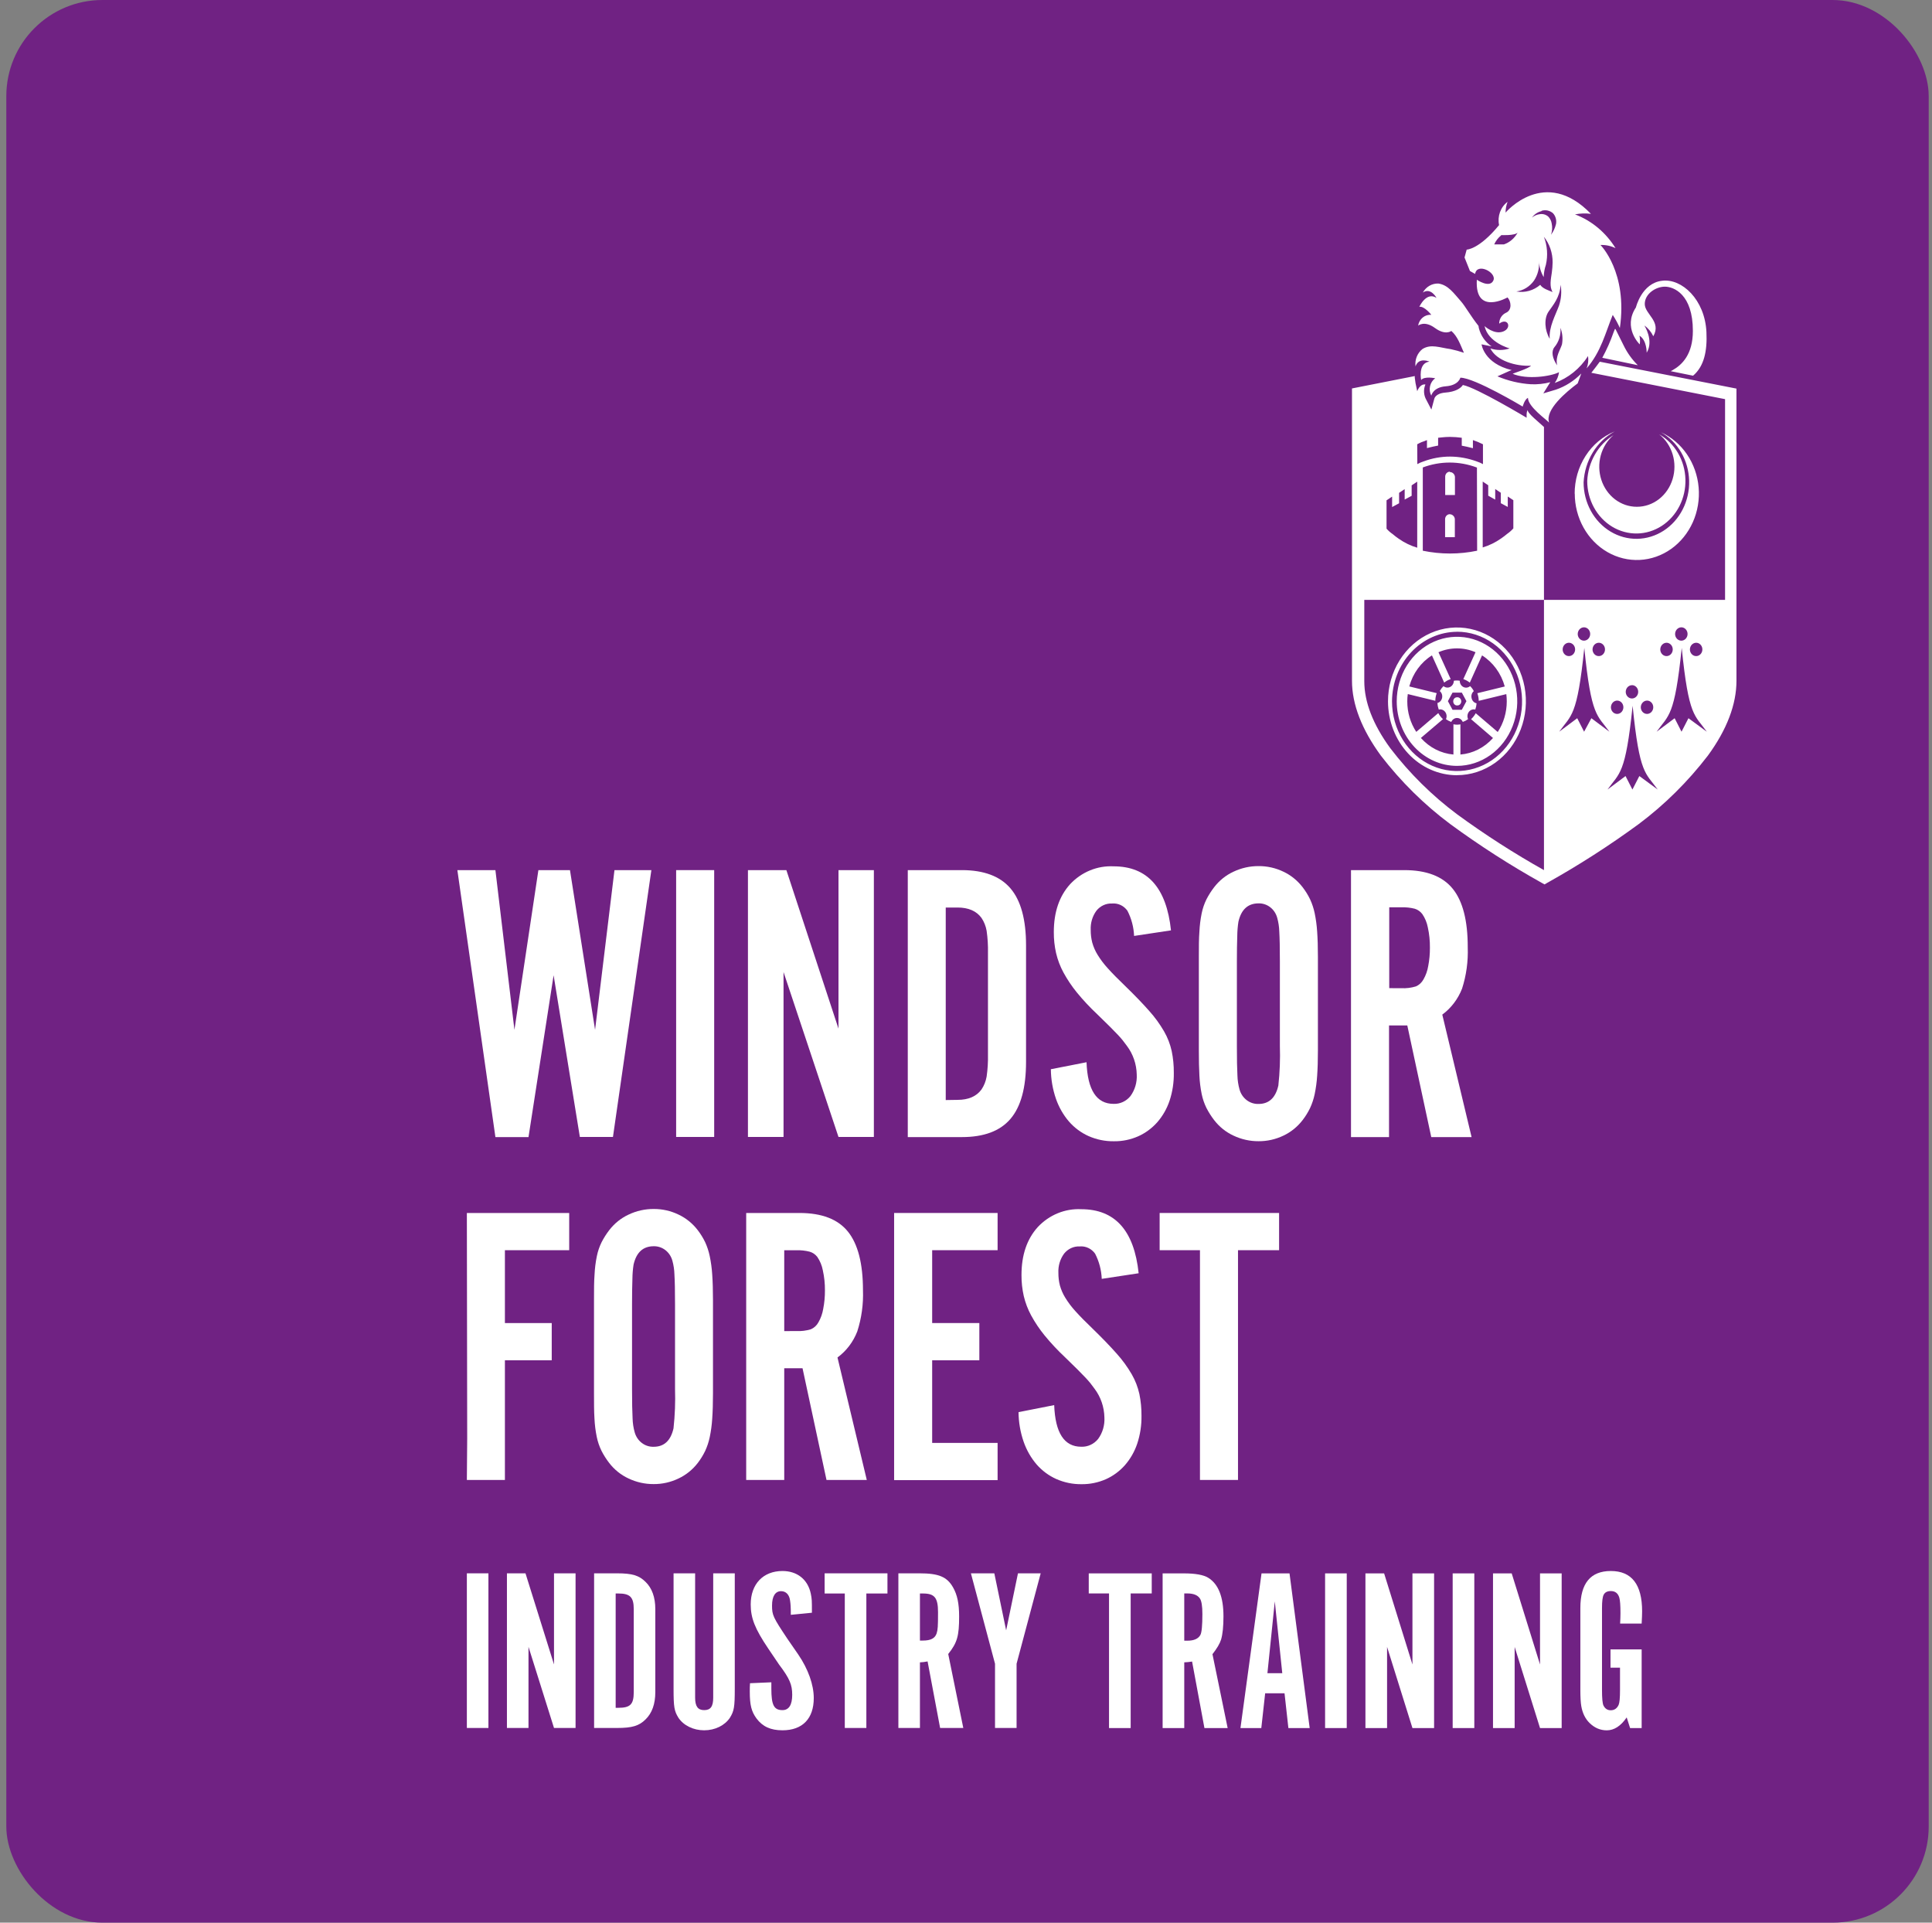<?xml version="1.0" encoding="UTF-8"?>
<svg xmlns="http://www.w3.org/2000/svg" width="201" height="200" viewBox="0 0 201 200" fill="none">
  <rect x="0" y="0" width="201" height="200" fill="#808080" stroke="none"/>
  <rect x="0.657" width="200" height="200" rx="10" fill="#702283"></rect>
  <path d="M166.436 37.626C166.133 38.04 165.939 38.292 165.558 38.778L179.471 41.52V62.401H160.631C160.631 63.767 160.631 86.002 160.631 90.512C157.515 88.767 154.497 86.827 151.592 84.704C148.993 82.766 146.655 80.454 144.644 77.833C142.831 75.354 141.937 73.01 141.937 70.861V62.401H160.631V44.418C160.197 43.993 158.897 42.986 158.938 42.656C158.782 42.824 158.829 43.456 158.829 43.456C158.829 43.456 153.604 40.317 152.193 40.048C151.974 40.39 151.415 40.759 150.375 40.837C149.335 40.916 149.226 41.464 149.22 41.486L148.917 42.605L148.395 41.604C148.255 41.365 148.173 41.093 148.156 40.812C148.139 40.531 148.187 40.249 148.296 39.993C147.7 39.914 147.444 40.698 147.444 40.698L147.266 39.842C147.266 39.813 147.209 39.478 147.188 39.282C147.188 39.226 147.188 39.176 147.188 39.12L140.657 40.407V70.817C140.657 73.262 141.676 75.886 143.661 78.6C145.755 81.317 148.186 83.716 150.887 85.728C153.942 87.966 157.119 90.007 160.401 91.838L160.689 92L160.965 91.838C164.247 90.005 167.424 87.965 170.48 85.728C173.173 83.714 175.597 81.316 177.684 78.6C179.67 75.886 180.657 73.262 180.657 70.817V40.423L166.436 37.626ZM153.677 57.287C151.81 57.675 149.891 57.675 148.024 57.287V48.626C149.837 47.947 151.812 47.947 153.625 48.626H153.656L153.677 57.287ZM155.558 51.972V50.87L156.138 51.256V52.341L156.864 52.733V51.647L157.444 52.033V54.965C157.255 55.178 157.043 55.366 156.812 55.525C156.598 55.698 156.399 55.861 156.18 56.006C155.588 56.424 154.94 56.741 154.257 56.946V50.092L154.832 50.478V51.563L155.558 51.972ZM147.444 46.214C147.592 46.132 147.744 46.057 147.899 45.991C148.088 45.931 148.275 45.86 148.458 45.778V46.612C148.891 46.494 149.325 46.405 149.618 46.349V45.537C149.764 45.537 150.229 45.448 150.851 45.448C151.261 45.451 151.671 45.481 152.078 45.537V46.36C152.371 46.416 152.805 46.505 153.238 46.623V45.778C153.595 45.898 153.944 46.044 154.283 46.214V48.279C154.081 48.167 153.869 48.075 153.651 48.005C152.755 47.673 151.814 47.501 150.866 47.496C149.918 47.495 148.976 47.667 148.081 48.005C147.865 48.074 147.655 48.166 147.455 48.279L147.444 46.214ZM144.252 52.045L144.832 51.659V52.744L145.558 52.352V51.267L146.138 50.881V51.966L146.864 51.575V50.489L147.444 50.103V56.974C146.758 56.77 146.106 56.453 145.511 56.034C145.294 55.886 145.085 55.725 144.884 55.553C144.652 55.396 144.44 55.208 144.252 54.993V52.045ZM176.477 66.861C176.605 66.864 176.729 66.907 176.833 66.986C176.938 67.064 177.018 67.173 177.065 67.3C177.111 67.427 177.122 67.566 177.095 67.7C177.069 67.833 177.006 67.955 176.914 68.051C176.823 68.146 176.708 68.211 176.583 68.236C176.457 68.261 176.328 68.247 176.21 68.194C176.093 68.141 175.993 68.052 175.922 67.938C175.852 67.825 175.814 67.691 175.814 67.555C175.815 67.462 175.832 67.371 175.866 67.286C175.9 67.201 175.949 67.124 176.011 67.06C176.072 66.995 176.145 66.944 176.226 66.91C176.306 66.876 176.391 66.859 176.477 66.861ZM174.936 65.255C175.064 65.258 175.188 65.302 175.292 65.38C175.397 65.459 175.477 65.569 175.524 65.696C175.57 65.823 175.581 65.963 175.554 66.096C175.526 66.23 175.463 66.352 175.371 66.447C175.28 66.542 175.164 66.606 175.038 66.631C174.912 66.656 174.783 66.64 174.665 66.586C174.548 66.532 174.448 66.443 174.378 66.328C174.308 66.214 174.272 66.08 174.273 65.943C174.274 65.851 174.292 65.761 174.326 65.676C174.36 65.592 174.41 65.516 174.471 65.452C174.533 65.388 174.606 65.338 174.685 65.304C174.765 65.27 174.85 65.253 174.936 65.255V65.255ZM173.395 66.861C173.522 66.864 173.646 66.907 173.75 66.986C173.855 67.064 173.936 67.173 173.982 67.3C174.029 67.427 174.039 67.566 174.013 67.7C173.986 67.833 173.923 67.955 173.832 68.051C173.741 68.146 173.625 68.211 173.5 68.236C173.375 68.261 173.245 68.247 173.128 68.194C173.01 68.141 172.91 68.052 172.84 67.938C172.769 67.825 172.731 67.691 172.731 67.555C172.732 67.462 172.75 67.371 172.784 67.286C172.817 67.201 172.867 67.124 172.928 67.06C172.99 66.995 173.063 66.944 173.143 66.91C173.223 66.876 173.309 66.859 173.395 66.861V66.861ZM171.368 72.876C171.495 72.879 171.619 72.922 171.723 73.001C171.828 73.079 171.908 73.188 171.955 73.315C172.002 73.442 172.012 73.581 171.986 73.715C171.959 73.848 171.896 73.97 171.805 74.066C171.714 74.161 171.598 74.225 171.473 74.251C171.348 74.276 171.218 74.262 171.101 74.209C170.983 74.156 170.883 74.067 170.812 73.953C170.742 73.839 170.704 73.706 170.704 73.569C170.707 73.383 170.778 73.206 170.903 73.076C171.027 72.946 171.194 72.874 171.368 72.876V72.876ZM169.8 71.27C169.928 71.273 170.052 71.317 170.156 71.395C170.261 71.474 170.342 71.584 170.388 71.711C170.435 71.838 170.445 71.977 170.418 72.111C170.391 72.245 170.327 72.367 170.235 72.462C170.144 72.557 170.028 72.621 169.902 72.646C169.777 72.671 169.647 72.655 169.53 72.601C169.412 72.547 169.312 72.458 169.242 72.343C169.173 72.229 169.136 72.095 169.137 71.958C169.139 71.864 169.158 71.772 169.194 71.686C169.23 71.601 169.282 71.524 169.346 71.46C169.411 71.396 169.487 71.347 169.569 71.315C169.651 71.284 169.739 71.27 169.827 71.275L169.8 71.27ZM168.259 72.876C168.387 72.879 168.51 72.922 168.615 73.001C168.719 73.079 168.8 73.188 168.846 73.315C168.893 73.442 168.904 73.581 168.877 73.715C168.85 73.848 168.787 73.97 168.696 74.066C168.605 74.161 168.489 74.225 168.364 74.251C168.239 74.276 168.109 74.262 167.992 74.209C167.875 74.156 167.774 74.067 167.704 73.953C167.633 73.839 167.596 73.706 167.596 73.569C167.597 73.475 167.616 73.382 167.652 73.295C167.687 73.209 167.739 73.131 167.803 73.066C167.867 73.001 167.943 72.951 168.026 72.918C168.109 72.886 168.197 72.871 168.285 72.876H168.259ZM166.347 66.861C166.474 66.864 166.598 66.907 166.702 66.986C166.807 67.064 166.887 67.173 166.934 67.3C166.981 67.427 166.991 67.566 166.965 67.7C166.938 67.833 166.875 67.955 166.784 68.051C166.693 68.146 166.577 68.211 166.452 68.236C166.327 68.261 166.197 68.247 166.08 68.194C165.962 68.141 165.862 68.052 165.792 67.938C165.721 67.825 165.683 67.691 165.683 67.555C165.684 67.462 165.702 67.371 165.736 67.286C165.769 67.201 165.818 67.124 165.88 67.06C165.942 66.995 166.015 66.944 166.095 66.91C166.175 66.876 166.261 66.859 166.347 66.861ZM164.806 65.255C164.933 65.258 165.057 65.302 165.162 65.38C165.266 65.459 165.347 65.569 165.393 65.696C165.44 65.823 165.45 65.963 165.423 66.096C165.396 66.23 165.332 66.352 165.241 66.447C165.149 66.542 165.033 66.606 164.907 66.631C164.782 66.656 164.652 66.64 164.535 66.586C164.418 66.532 164.318 66.443 164.248 66.328C164.178 66.214 164.141 66.08 164.142 65.943C164.143 65.85 164.162 65.758 164.197 65.672C164.232 65.587 164.283 65.51 164.346 65.446C164.41 65.382 164.484 65.332 164.566 65.299C164.647 65.266 164.734 65.251 164.821 65.255H164.806ZM163.238 66.861C163.366 66.864 163.489 66.907 163.594 66.986C163.698 67.064 163.779 67.173 163.825 67.3C163.872 67.427 163.883 67.566 163.856 67.7C163.829 67.833 163.766 67.955 163.675 68.051C163.584 68.146 163.468 68.211 163.343 68.236C163.218 68.261 163.089 68.247 162.971 68.194C162.854 68.141 162.753 68.052 162.683 67.938C162.612 67.825 162.575 67.691 162.575 67.555C162.575 67.458 162.594 67.363 162.63 67.275C162.667 67.187 162.72 67.108 162.786 67.043C162.852 66.978 162.93 66.928 163.015 66.897C163.1 66.865 163.19 66.853 163.28 66.861H163.238ZM164.806 76.115L164.09 74.711L162.214 76.115C163.468 74.358 164.085 74.605 164.826 67.398C165.548 74.605 166.174 74.353 167.439 76.115L165.563 74.711L164.806 76.115ZM170.553 80.726L169.832 82.13L169.116 80.726L167.24 82.13C168.494 80.373 169.111 80.619 169.853 73.413C170.574 80.619 171.201 80.368 172.465 82.13L170.553 80.726ZM175.662 74.711L174.941 76.115L174.226 74.711L172.35 76.115C173.604 74.358 174.22 74.605 174.962 67.398C175.689 74.605 176.31 74.353 177.575 76.115L175.662 74.711ZM170.595 35.819C170.642 35.519 170.632 35.212 170.563 34.918C171.342 35.382 171.316 36.691 171.316 36.691C172.089 35.416 171.075 33.86 171.075 33.86C171.471 34.14 171.791 34.526 172.005 34.979C172.883 33.429 171.117 32.685 171.117 31.622C171.117 30.559 172.266 29.82 173.207 29.82C174.147 29.82 176.122 30.626 176.122 34.42C176.122 36.859 175.004 37.95 174.006 38.51L173.818 38.611L176.143 39.081C177.293 38.107 177.627 36.512 177.533 34.543C177.371 31.158 174.973 28.948 172.925 29.205C170.798 29.446 170.197 31.975 170.197 31.975C168.797 34.106 170.589 35.819 170.589 35.819H170.595ZM153.468 28.494C153.646 27.28 155.746 28.338 155.365 29.177C154.983 30.016 153.646 29.099 153.646 29.099C153.421 32.887 156.838 30.939 156.838 30.939C157.198 31.309 157.36 32.254 156.66 32.545C156.456 32.64 156.282 32.796 156.16 32.995C156.037 33.194 155.972 33.426 155.971 33.664C156.875 32.987 157.334 34.112 156.394 34.481C155.453 34.851 154.45 33.922 154.45 33.922C154.821 35.645 157.063 36.244 157.063 36.244C156.409 36.46 155.71 36.46 155.056 36.244C155.678 37.531 157.726 38.129 159.283 38.04C159.006 38.353 157.585 38.767 157.376 38.885C158.829 39.506 161.316 39.17 162.198 38.717C162.14 39.125 161.985 39.51 161.749 39.836C163.157 39.329 164.375 38.348 165.218 37.038C165.279 37.472 165.226 37.916 165.067 38.32C166.577 36.591 167.037 34.571 167.784 32.758C168.065 33.189 168.313 33.644 168.526 34.118C169.362 28.31 166.509 25.484 166.509 25.484C167.048 25.461 167.585 25.574 168.076 25.814C167.066 24.183 165.585 22.949 163.86 22.3C164.406 22.192 164.965 22.174 165.516 22.245C160.715 17.27 156.634 22.116 156.634 22.116C156.636 21.732 156.707 21.352 156.843 20.997C156.488 21.259 156.213 21.63 156.056 22.061C155.899 22.491 155.865 22.963 155.96 23.414C153.87 25.965 152.59 25.965 152.59 25.965L152.366 26.782L152.93 28.192L153.468 28.494ZM160.26 29.613C159.914 29.915 159.512 30.134 159.08 30.255C158.648 30.377 158.198 30.398 157.758 30.319C158.116 30.271 158.463 30.147 158.777 29.955C159.09 29.763 159.366 29.506 159.586 29.199C159.987 28.605 160.173 27.876 160.109 27.146C160.133 27.742 160.303 28.32 160.6 28.825C160.614 28.387 160.692 27.955 160.83 27.543C161.054 26.573 160.981 25.551 160.621 24.628C161.216 25.37 161.539 26.319 161.53 27.297C161.523 27.653 161.495 28.008 161.446 28.36C161.352 29.02 161.174 29.804 161.53 30.38C161.122 30.212 160.48 30.016 160.244 29.63L160.26 29.613ZM162.522 35.768C162.319 36.451 161.801 37.066 162 38.006C161.477 37.245 161.383 36.535 161.713 36.121C161.943 35.849 162.118 35.529 162.226 35.182C162.335 34.834 162.376 34.466 162.345 34.101C162.552 34.641 162.608 35.234 162.507 35.807L162.522 35.768ZM162.209 31.756C161.828 32.803 161.133 33.995 161.227 35.242C160.704 34.364 160.615 33.139 161.107 32.417C161.598 31.695 162.266 30.984 162.366 29.619C162.487 30.348 162.427 31.099 162.193 31.796L162.209 31.756ZM160.386 21.926C160.587 21.864 160.799 21.854 161.004 21.898C161.21 21.942 161.403 22.038 161.566 22.177C161.7 22.322 161.8 22.5 161.855 22.695C161.911 22.89 161.921 23.096 161.885 23.297C161.79 23.706 161.612 24.089 161.363 24.416C161.491 24.047 161.516 23.647 161.436 23.263C161.394 22.977 161.263 22.715 161.065 22.519C160.944 22.418 160.805 22.344 160.657 22.303C160.509 22.262 160.354 22.253 160.203 22.278C159.904 22.312 159.62 22.434 159.382 22.631C159.628 22.291 159.978 22.055 160.37 21.965L160.386 21.926ZM156.18 24.455C156.18 24.455 157.611 24.527 157.893 24.192C157.576 24.779 157.066 25.218 156.462 25.423H155.453C155.618 25.057 155.861 24.738 156.164 24.494L156.18 24.455ZM168.014 34.218C168.014 34.218 167.925 34.425 167.872 34.565C167.553 35.484 167.159 36.371 166.697 37.217L170.391 37.989C169.786 37.394 169.284 36.69 168.907 35.908L168.071 34.23L168.014 34.218ZM163.834 51.334C163.833 52.584 164.149 53.812 164.748 54.885C165.347 55.958 166.207 56.838 167.235 57.429C168.264 58.021 169.423 58.303 170.59 58.245C171.756 58.188 172.886 57.792 173.859 57.102C174.832 56.411 175.612 55.45 176.117 54.322C176.621 53.195 176.83 51.941 176.721 50.696C176.613 49.451 176.192 48.261 175.502 47.252C174.812 46.243 173.88 45.453 172.805 44.967C173.665 45.452 174.39 46.174 174.904 47.058C175.419 47.942 175.705 48.956 175.733 49.997C175.762 51.038 175.531 52.069 175.066 52.983C174.6 53.898 173.916 54.664 173.084 55.202C172.251 55.741 171.3 56.033 170.328 56.049C169.355 56.065 168.396 55.804 167.549 55.292C166.702 54.781 165.996 54.038 165.505 53.139C165.014 52.24 164.754 51.217 164.753 50.176C164.811 49.066 165.141 47.992 165.71 47.061C166.278 46.131 167.066 45.378 167.993 44.877C166.762 45.376 165.703 46.265 164.958 47.426C164.213 48.587 163.817 49.964 163.823 51.373L163.834 51.334ZM150.845 49.068C150.782 49.066 150.719 49.078 150.661 49.103C150.602 49.127 150.548 49.164 150.502 49.211C150.457 49.258 150.42 49.313 150.395 49.375C150.369 49.437 150.356 49.504 150.354 49.572V51.496H151.368V49.611C151.358 49.472 151.298 49.344 151.201 49.253C151.101 49.155 150.97 49.103 150.835 49.107L150.845 49.068ZM151.582 79.668C152.822 79.668 154.034 79.274 155.065 78.537C156.096 77.799 156.9 76.75 157.374 75.523C157.849 74.296 157.973 72.947 157.731 71.644C157.489 70.342 156.892 69.145 156.015 68.206C155.138 67.267 154.021 66.628 152.805 66.369C151.589 66.11 150.328 66.243 149.183 66.751C148.037 67.259 147.058 68.12 146.369 69.224C145.68 70.328 145.312 71.626 145.312 72.954C145.312 74.735 145.973 76.442 147.149 77.702C148.324 78.961 149.919 79.668 151.582 79.668ZM146.462 72.199L149.325 72.898C149.33 72.626 149.38 72.357 149.471 72.103L146.619 71.404C146.989 70.044 147.832 68.889 148.975 68.176L150.25 71.007C150.452 70.843 150.68 70.719 150.924 70.643L149.654 67.846C150.891 67.312 152.273 67.312 153.51 67.846L152.24 70.643C152.482 70.723 152.71 70.846 152.914 71.007L154.189 68.176C155.33 68.894 156.175 70.05 156.551 71.41L153.698 72.109C153.79 72.363 153.839 72.632 153.844 72.904L156.713 72.204C156.744 72.454 156.76 72.707 156.76 72.96C156.76 74.099 156.432 75.211 155.819 76.143L153.531 74.191C153.403 74.425 153.238 74.635 153.045 74.811L155.328 76.77C154.435 77.772 153.227 78.384 151.937 78.488V75.349C151.818 75.37 151.698 75.382 151.577 75.382C151.454 75.382 151.331 75.369 151.211 75.343V78.488C149.923 78.379 148.718 77.765 147.825 76.764L150.124 74.806C149.929 74.628 149.763 74.416 149.633 74.179L147.345 76.132C146.734 75.204 146.407 74.095 146.41 72.96C146.408 72.707 146.426 72.454 146.462 72.204V72.199ZM150.835 53.488C150.707 53.487 150.584 53.539 150.492 53.635C150.4 53.73 150.346 53.86 150.344 53.997V55.877H151.357V54.003C151.353 53.934 151.336 53.867 151.308 53.806C151.279 53.744 151.239 53.69 151.19 53.645C151.094 53.548 150.967 53.494 150.835 53.494V53.488ZM151.582 80.636C153.001 80.635 154.387 80.183 155.566 79.339C156.745 78.494 157.664 77.294 158.206 75.89C158.748 74.486 158.889 72.942 158.612 71.452C158.334 69.962 157.651 68.594 156.647 67.52C155.644 66.446 154.366 65.715 152.974 65.419C151.583 65.123 150.141 65.275 148.83 65.857C147.52 66.439 146.4 67.423 145.612 68.686C144.824 69.95 144.403 71.435 144.403 72.954C144.405 74.992 145.161 76.947 146.507 78.388C147.853 79.83 149.679 80.64 151.582 80.642V80.636ZM151.582 65.714C152.921 65.713 154.229 66.137 155.343 66.933C156.456 67.728 157.324 68.86 157.837 70.184C158.35 71.508 158.484 72.966 158.223 74.372C157.962 75.778 157.318 77.069 156.371 78.083C155.425 79.097 154.219 79.787 152.906 80.066C151.593 80.346 150.232 80.202 148.996 79.653C147.759 79.104 146.702 78.174 145.959 76.982C145.216 75.789 144.82 74.388 144.821 72.954C144.831 71.037 145.546 69.202 146.812 67.848C148.078 66.493 149.792 65.728 151.582 65.719V65.714ZM151.582 73.379C151.638 73.386 151.694 73.38 151.747 73.362C151.801 73.344 151.85 73.314 151.892 73.274C151.933 73.234 151.967 73.185 151.99 73.131C152.013 73.076 152.025 73.017 152.025 72.957C152.025 72.897 152.013 72.838 151.99 72.783C151.967 72.728 151.933 72.679 151.892 72.639C151.85 72.599 151.801 72.569 151.747 72.551C151.694 72.533 151.638 72.527 151.582 72.534C151.53 72.534 151.479 72.544 151.431 72.565C151.383 72.585 151.34 72.616 151.303 72.656C151.267 72.695 151.238 72.741 151.219 72.793C151.199 72.844 151.189 72.899 151.19 72.954C151.189 73.01 151.199 73.065 151.218 73.117C151.238 73.169 151.266 73.216 151.303 73.256C151.339 73.296 151.383 73.328 151.43 73.35C151.478 73.372 151.53 73.384 151.582 73.385V73.379ZM147.993 36.305C147.73 36.508 147.524 36.783 147.396 37.101C147.268 37.42 147.223 37.769 147.266 38.113C147.601 37.117 148.714 37.615 148.714 37.615C147.491 37.766 147.852 39.528 147.852 39.528C148.202 39.103 149.314 39.349 149.314 39.349C149.046 39.539 148.855 39.832 148.779 40.167C148.703 40.502 148.749 40.856 148.907 41.156C148.907 41.156 149.085 40.283 150.422 40.183C151.76 40.082 151.932 39.288 151.932 39.288C153.405 39.288 158.416 42.292 158.416 42.292C158.416 42.292 158.599 41.57 158.964 41.38C158.964 42.32 160.934 43.674 161.164 43.96C160.709 42.645 162.93 40.776 164.137 39.881L164.513 38.851C163.765 39.619 162.862 40.193 161.875 40.53L160.563 40.921L161.201 39.892C161.233 39.849 161.262 39.804 161.289 39.758C160.626 39.931 159.944 40.002 159.262 39.97C158.071 39.893 156.899 39.615 155.788 39.148L156.875 38.661C157.003 38.596 157.136 38.542 157.272 38.499C154.372 37.799 154.137 35.819 154.137 35.819L155.182 36.031C154.533 35.599 154.059 34.922 153.855 34.134L153.818 33.899C153.024 32.904 152.423 31.829 152.005 31.359C151.232 30.486 150.673 29.653 149.659 29.496C149.334 29.479 149.011 29.557 148.723 29.721C148.436 29.886 148.196 30.131 148.029 30.43C148.876 29.871 149.45 30.99 149.45 30.99C148.405 30.296 147.663 31.913 147.663 31.913C148.186 31.818 148.912 32.752 148.912 32.752C148.594 32.72 148.276 32.818 148.021 33.025C147.767 33.232 147.594 33.534 147.538 33.871C147.538 33.871 148.186 33.312 149.288 34.118C150.391 34.923 150.992 34.425 150.992 34.425C151.634 34.985 151.922 35.824 152.303 36.697C151.848 36.543 151.386 36.416 150.918 36.316C149.8 36.166 148.876 35.751 147.993 36.305ZM170.281 52.716C169.472 52.716 168.682 52.446 168.022 51.944C167.363 51.442 166.865 50.732 166.599 49.913C166.333 49.095 166.312 48.208 166.538 47.375C166.765 46.543 167.227 45.807 167.862 45.269C167.073 45.755 166.41 46.445 165.933 47.276C165.455 48.106 165.179 49.051 165.13 50.025C165.13 50.995 165.371 51.947 165.827 52.784C166.284 53.621 166.941 54.313 167.729 54.79C168.518 55.266 169.411 55.509 170.316 55.495C171.222 55.48 172.107 55.208 172.882 54.706C173.657 54.205 174.294 53.492 174.727 52.64C175.16 51.789 175.374 50.829 175.347 49.86C175.32 48.891 175.053 47.946 174.573 47.124C174.093 46.302 173.418 45.63 172.616 45.179C173.278 45.7 173.769 46.432 174.019 47.269C174.27 48.107 174.267 49.008 174.011 49.843C173.755 50.679 173.259 51.407 172.594 51.923C171.929 52.438 171.128 52.716 170.307 52.716H170.281ZM149.55 73.166C149.564 73.387 149.61 73.604 149.685 73.81C149.807 73.78 149.935 73.787 150.053 73.831C150.171 73.875 150.275 73.954 150.354 74.059C150.432 74.163 150.481 74.29 150.495 74.423C150.509 74.556 150.487 74.691 150.433 74.811C150.604 74.933 150.79 75.029 150.986 75.097C151.039 74.974 151.123 74.871 151.229 74.798C151.335 74.725 151.459 74.686 151.585 74.686C151.711 74.686 151.834 74.725 151.94 74.798C152.046 74.871 152.13 74.974 152.183 75.097C152.281 75.063 152.377 75.022 152.47 74.974C152.563 74.924 152.652 74.868 152.737 74.806C152.681 74.686 152.659 74.551 152.673 74.418C152.687 74.284 152.736 74.158 152.814 74.053C152.893 73.949 152.997 73.87 153.116 73.827C153.234 73.784 153.362 73.778 153.484 73.81C153.558 73.602 153.604 73.383 153.62 73.161C153.49 73.134 153.371 73.067 153.278 72.967C153.185 72.867 153.122 72.74 153.097 72.601C153.068 72.471 153.074 72.335 153.116 72.209C153.158 72.082 153.233 71.972 153.332 71.891C153.231 71.695 153.101 71.52 152.946 71.371C152.848 71.456 152.73 71.51 152.605 71.526C152.48 71.542 152.353 71.519 152.24 71.46C152.127 71.401 152.032 71.309 151.966 71.194C151.9 71.079 151.867 70.946 151.869 70.811C151.665 70.777 151.457 70.777 151.253 70.811C151.253 70.945 151.219 71.076 151.152 71.19C151.086 71.303 150.992 71.395 150.879 71.453C150.767 71.512 150.641 71.535 150.517 71.52C150.392 71.506 150.274 71.454 150.177 71.371C150.025 71.521 149.895 71.695 149.79 71.885C149.889 71.967 149.965 72.078 150.008 72.204C150.05 72.331 150.058 72.467 150.031 72.598C150.004 72.73 149.942 72.849 149.853 72.944C149.764 73.039 149.651 73.104 149.529 73.133L149.55 73.166ZM151.117 72.047H152.084L152.564 72.937L152.084 73.832H151.117L150.636 72.937L151.117 72.047Z" fill="white"></path>
  <path d="M47.583 90.512H51.541L53.52 107.125L56.013 90.512H59.298L61.91 107.125L63.928 90.512H67.767L63.77 118.269H60.327L57.596 101.449L54.984 118.283H51.541L47.583 90.512Z" fill="white"></path>
  <path d="M70.344 90.512H74.302V118.269H70.344V90.512Z" fill="white"></path>
  <path d="M77.814 90.512H81.812L87.234 107V90.512H90.915V118.269H87.234L81.517 101.115V118.269H77.814V90.512Z" fill="white"></path>
  <path d="M94.443 90.512H100.059C102.354 90.512 104.043 91.144 105.125 92.409C106.207 93.674 106.747 95.65 106.747 98.34V110.456C106.747 113.148 106.207 115.127 105.125 116.391C104.043 117.656 102.354 118.286 100.059 118.283H94.443V90.512ZM99.619 114.411C100.754 114.411 101.585 114.05 102.113 113.329C102.38 112.93 102.561 112.476 102.645 111.996C102.755 111.231 102.802 110.457 102.785 109.683V99.131C102.802 98.357 102.755 97.583 102.645 96.818C102.561 96.338 102.38 95.884 102.113 95.485C101.585 94.764 100.754 94.403 99.619 94.403H98.392V114.43L99.619 114.411Z" fill="white"></path>
  <path d="M113.04 110.496C113.145 113.383 114.082 114.826 115.85 114.826C116.182 114.84 116.513 114.774 116.817 114.634C117.122 114.494 117.393 114.283 117.609 114.017C118.074 113.38 118.307 112.589 118.264 111.787C118.243 110.696 117.881 109.643 117.235 108.789C117.076 108.567 116.93 108.373 116.795 108.206C116.66 108.04 116.489 107.845 116.28 107.623C116.069 107.401 115.797 107.124 115.467 106.791C115.137 106.458 114.697 106.027 114.148 105.5C113.394 104.794 112.686 104.037 112.028 103.233C111.507 102.591 111.044 101.901 110.643 101.17C110.299 100.536 110.04 99.856 109.873 99.148C109.711 98.433 109.631 97.7 109.636 96.965C109.636 94.883 110.203 93.217 111.338 91.968C111.924 91.344 112.629 90.857 113.407 90.538C114.184 90.219 115.016 90.076 115.85 90.118C119.368 90.118 121.36 92.338 121.826 96.779L117.987 97.358C117.949 96.439 117.711 95.542 117.292 94.735C117.107 94.477 116.864 94.273 116.584 94.142C116.304 94.011 115.997 93.957 115.691 93.985C115.384 93.971 115.078 94.031 114.797 94.161C114.515 94.291 114.266 94.487 114.069 94.735C113.651 95.305 113.44 96.014 113.475 96.733C113.471 97.177 113.525 97.619 113.633 98.047C113.759 98.496 113.946 98.922 114.187 99.315C114.499 99.822 114.857 100.296 115.256 100.73C115.704 101.23 116.291 101.827 117.015 102.521C118.044 103.52 118.888 104.394 119.548 105.144C120.138 105.799 120.662 106.519 121.109 107.29C121.473 107.922 121.74 108.611 121.9 109.33C122.053 110.075 122.127 110.835 122.12 111.597C122.136 112.582 121.988 113.563 121.681 114.493C121.402 115.326 120.965 116.091 120.397 116.742C119.841 117.367 119.167 117.864 118.418 118.199C117.616 118.553 116.754 118.729 115.885 118.717C114.979 118.729 114.081 118.545 113.246 118.176C112.471 117.828 111.776 117.311 111.206 116.658C110.619 115.971 110.162 115.172 109.86 114.304C109.518 113.316 109.339 112.274 109.328 111.223L113.04 110.496Z" fill="white"></path>
  <path d="M124.725 99.545C124.725 98.518 124.725 97.644 124.782 96.922C124.812 96.278 124.891 95.638 125.019 95.007C125.122 94.5 125.289 94.01 125.516 93.55C125.743 93.109 126.008 92.691 126.308 92.301C126.847 91.597 127.539 91.04 128.326 90.677C129.147 90.288 130.038 90.089 130.938 90.094C131.832 90.087 132.716 90.286 133.528 90.677C134.308 91.044 134.993 91.601 135.529 92.301C135.827 92.687 136.085 93.106 136.299 93.55C136.51 94.007 136.669 94.488 136.774 94.984C136.905 95.616 136.992 96.258 137.033 96.904C137.086 97.639 137.112 98.518 137.112 99.545V109.26C137.112 110.287 137.086 111.171 137.033 111.907C136.992 112.551 136.905 113.191 136.774 113.822C136.67 114.318 136.51 114.799 136.299 115.256C136.085 115.7 135.827 116.118 135.529 116.505C134.993 117.205 134.308 117.761 133.528 118.129C132.716 118.519 131.832 118.718 130.938 118.712C130.038 118.717 129.147 118.518 128.326 118.129C127.539 117.765 126.847 117.209 126.308 116.505C126.008 116.115 125.743 115.697 125.516 115.256C125.289 114.796 125.122 114.306 125.019 113.799C124.891 113.168 124.812 112.528 124.782 111.883C124.742 111.162 124.725 110.287 124.725 109.26V99.545ZM133.155 100.008C133.155 98.592 133.134 97.559 133.093 96.908C133.081 96.421 133.008 95.937 132.877 95.47C132.757 95.029 132.502 94.644 132.151 94.373C131.8 94.101 131.373 93.96 130.938 93.971C129.83 93.971 129.131 94.609 128.841 95.886C128.767 96.368 128.727 96.855 128.722 97.343C128.696 98.065 128.682 98.953 128.682 100.008V108.798C128.682 110.186 128.701 111.213 128.739 111.879C128.752 112.373 128.826 112.863 128.959 113.336C129.085 113.781 129.347 114.17 129.705 114.441C130.063 114.713 130.497 114.851 130.938 114.835C132.02 114.835 132.706 114.197 132.996 112.92C133.147 111.552 133.2 110.174 133.155 108.798V100.008Z" fill="white"></path>
  <path d="M140.554 90.512H146.095C148.411 90.512 150.092 91.158 151.138 92.451C152.185 93.743 152.705 95.775 152.7 98.548C152.752 100.003 152.553 101.456 152.11 102.836C151.684 103.927 150.97 104.866 150.052 105.543L153.1 118.283H148.905L146.411 106.667H144.511V118.283H140.554V90.512ZM145.795 102.795C146.303 102.821 146.811 102.758 147.299 102.61C147.636 102.468 147.916 102.21 148.095 101.879C148.34 101.452 148.507 100.982 148.588 100.491C148.71 99.861 148.769 99.219 148.764 98.576C148.772 97.869 148.7 97.164 148.548 96.475C148.454 95.975 148.259 95.502 147.977 95.088C147.775 94.819 147.498 94.623 147.185 94.528C146.73 94.414 146.263 94.364 145.795 94.38H144.533V102.79L145.795 102.795Z" fill="white"></path>
  <path d="M48.571 126.177H59.218V130.049H52.529V137.627H57.401V141.499H52.529V153.948H48.571L48.606 149.632L48.571 126.177Z" fill="white"></path>
  <path d="M61.798 135.212C61.798 134.185 61.798 133.311 61.855 132.589C61.885 131.945 61.964 131.304 62.093 130.674C62.195 130.167 62.362 129.677 62.589 129.216C62.816 128.775 63.081 128.357 63.381 127.967C63.92 127.264 64.613 126.707 65.399 126.344C66.22 125.954 67.111 125.755 68.011 125.761C68.902 125.755 69.783 125.954 70.593 126.344C71.372 126.711 72.058 127.267 72.594 127.967C72.891 128.354 73.149 128.773 73.363 129.216C73.575 129.678 73.735 130.164 73.838 130.664C73.97 131.295 74.057 131.935 74.097 132.58C74.15 133.315 74.177 134.194 74.177 135.221V144.936C74.177 145.963 74.15 146.847 74.097 147.582C74.057 148.227 73.97 148.867 73.838 149.498C73.734 149.994 73.575 150.475 73.363 150.932C73.149 151.376 72.891 151.794 72.594 152.181C72.057 152.877 71.371 153.431 70.593 153.795C69.78 154.186 68.896 154.385 68.003 154.378C67.102 154.384 66.211 154.185 65.391 153.795C64.604 153.432 63.912 152.875 63.372 152.172C63.072 151.782 62.807 151.364 62.581 150.923C62.354 150.462 62.187 149.972 62.084 149.465C61.955 148.835 61.876 148.194 61.846 147.55C61.798 146.814 61.798 145.931 61.798 144.913V135.212ZM70.228 135.675C70.228 134.259 70.207 133.226 70.166 132.575C70.154 132.088 70.082 131.604 69.951 131.136C69.83 130.696 69.575 130.31 69.224 130.039C68.873 129.768 68.447 129.627 68.011 129.637C66.903 129.637 66.204 130.276 65.914 131.553C65.84 132.035 65.8 132.522 65.795 133.01C65.769 133.728 65.756 134.615 65.756 135.67V144.46C65.756 145.848 65.775 146.875 65.813 147.541C65.825 148.035 65.899 148.525 66.033 148.998C66.158 149.443 66.42 149.832 66.779 150.103C67.137 150.375 67.57 150.513 68.011 150.497C69.093 150.497 69.779 149.859 70.07 148.582C70.22 147.214 70.273 145.836 70.228 144.46V135.675Z" fill="white"></path>
  <path d="M77.632 126.177H83.173C85.495 126.177 87.176 126.823 88.216 128.116C89.257 129.408 89.779 131.44 89.782 134.213C89.834 135.668 89.633 137.122 89.188 138.501C88.765 139.593 88.05 140.533 87.13 141.208L90.178 153.948H85.987L83.494 142.332H81.59V153.948H77.632V126.177ZM82.856 138.46C83.364 138.485 83.872 138.423 84.36 138.275C84.695 138.133 84.974 137.875 85.151 137.544C85.396 137.117 85.563 136.647 85.644 136.156C85.768 135.526 85.828 134.884 85.824 134.241C85.831 133.534 85.757 132.829 85.604 132.14C85.51 131.64 85.315 131.167 85.033 130.752C84.827 130.484 84.545 130.291 84.228 130.202C83.775 130.088 83.309 130.038 82.843 130.054H81.59V138.464L82.856 138.46Z" fill="white"></path>
  <path d="M93.022 126.177H103.787V130.049H96.98V137.627H101.888V141.499H96.98V150.095H103.787V153.967H93.022V126.177Z" fill="white"></path>
  <path d="M109.676 146.163C109.782 149.05 110.718 150.493 112.486 150.493C112.819 150.507 113.149 150.442 113.454 150.301C113.759 150.161 114.029 149.95 114.245 149.684C114.711 149.047 114.943 148.256 114.9 147.454C114.879 146.363 114.518 145.31 113.871 144.456C113.713 144.234 113.567 144.04 113.432 143.873C113.297 143.707 113.125 143.513 112.917 143.29C112.706 143.068 112.433 142.791 112.104 142.458C111.774 142.125 111.334 141.694 110.784 141.167C110.031 140.461 109.323 139.704 108.665 138.9C108.143 138.259 107.679 137.569 107.28 136.837C106.937 136.205 106.678 135.526 106.51 134.82C106.348 134.103 106.268 133.368 106.273 132.632C106.273 130.55 106.84 128.884 107.974 127.635C108.561 127.011 109.266 126.524 110.043 126.205C110.821 125.887 111.653 125.743 112.486 125.785C116.004 125.785 117.996 128.005 118.462 132.447L114.623 133.03C114.585 132.111 114.348 131.213 113.929 130.406C113.744 130.149 113.5 129.945 113.22 129.814C112.94 129.683 112.633 129.629 112.328 129.657C112.021 129.642 111.715 129.702 111.433 129.832C111.152 129.962 110.903 130.159 110.705 130.406C110.287 130.977 110.077 131.686 110.112 132.405C110.108 132.848 110.161 133.29 110.27 133.719C110.396 134.167 110.582 134.594 110.824 134.986C111.135 135.494 111.493 135.968 111.893 136.402C112.341 136.902 112.927 137.498 113.652 138.192C114.681 139.192 115.525 140.066 116.184 140.815C116.775 141.471 117.298 142.191 117.746 142.962C118.11 143.594 118.377 144.283 118.537 145.002C118.69 145.747 118.763 146.507 118.757 147.269C118.773 148.254 118.624 149.234 118.317 150.165C118.038 150.998 117.601 151.763 117.033 152.413C116.478 153.039 115.803 153.536 115.054 153.871C114.252 154.222 113.39 154.399 112.521 154.389C111.616 154.401 110.718 154.217 109.883 153.847C109.108 153.5 108.412 152.983 107.843 152.33C107.255 151.643 106.799 150.843 106.497 149.975C106.155 148.987 105.975 147.946 105.965 146.894L109.676 146.163Z" fill="white"></path>
  <path d="M124.841 130.049H120.646V126.177H133.073V130.049H128.798V153.948H126.657H124.841V130.049Z" fill="white"></path>
  <path d="M50.814 163.661H48.571V179.748H50.814V163.661Z" fill="white"></path>
  <path d="M59.88 163.661H57.637V173.14L54.67 163.661H52.74V179.748H54.983V171.307L57.637 179.748H59.88V163.661Z" fill="white"></path>
  <path d="M61.809 163.661V179.748H64.197C65.764 179.748 66.488 179.531 67.163 178.856C67.838 178.205 68.176 177.24 68.176 176.034V167.375C68.176 166.169 67.838 165.204 67.163 164.553C66.488 163.878 65.764 163.661 64.197 163.661H61.809ZM64.052 177.65V165.759H64.341C65.547 165.759 65.933 166.145 65.933 167.375V176.034C65.933 177.288 65.571 177.65 64.341 177.65H64.052Z" fill="white"></path>
  <path d="M72.319 163.661H70.076V175.672C70.076 177.578 70.148 177.988 70.583 178.687C71.113 179.483 72.126 179.99 73.26 179.99C74.394 179.99 75.406 179.483 75.937 178.687C76.371 177.988 76.444 177.578 76.444 175.672V163.661H74.201V176.589C74.201 177.505 73.935 177.891 73.26 177.891C72.609 177.891 72.319 177.505 72.319 176.589V163.661Z" fill="white"></path>
  <path d="M78.029 175.093C78.005 175.479 78.005 175.624 78.005 175.962C78.005 177.361 78.174 178.036 78.705 178.759C79.332 179.604 80.176 179.99 81.406 179.99C83.481 179.99 84.662 178.784 84.662 176.637C84.662 175.262 84.084 173.622 83.046 172.103L81.913 170.462C80.417 168.219 80.321 168.002 80.321 167.013C80.321 166.049 80.659 165.518 81.261 165.518C81.768 165.518 82.13 165.88 82.202 166.531C82.25 166.869 82.275 167.158 82.275 167.978L84.469 167.761C84.469 166.434 84.469 166.362 84.349 165.759C84.035 164.288 82.926 163.42 81.406 163.42C79.404 163.42 78.102 164.77 78.102 166.893C78.102 168.316 78.536 169.425 79.935 171.5L81.044 173.14C82.154 174.611 82.419 175.238 82.419 176.299C82.419 177.336 82.082 177.891 81.406 177.891C80.514 177.891 80.249 177.361 80.249 175.648V174.997L78.029 175.093Z" fill="white"></path>
  <path d="M87.89 179.748H90.133V165.759H92.328V163.661H85.792V165.759H87.89V179.748Z" fill="white"></path>
  <path d="M93.465 163.661V179.748H95.708V172.923C96.046 172.898 96.118 172.898 96.504 172.826L97.807 179.748H100.219L98.651 172.054C99.592 170.872 99.785 170.173 99.785 168.147C99.785 166.796 99.592 165.904 99.157 165.132C98.53 164.023 97.662 163.661 95.66 163.661H93.465ZM95.708 170.655V165.759H96.022C97.228 165.759 97.59 166.193 97.59 167.713C97.59 169.208 97.566 169.522 97.445 169.908C97.276 170.414 96.842 170.655 96.022 170.655H95.708Z" fill="white"></path>
  <path d="M103.519 173.067V179.748H105.762V173.067L108.271 163.661H105.907L104.677 169.594L103.447 163.661H101.011L103.519 173.067Z" fill="white"></path>
  <path d="M115.38 179.757V165.753H113.271V163.667H119.824V165.753H117.632V179.757H115.38Z" fill="white"></path>
  <path d="M120.956 163.667H123.16C124.363 163.667 125.211 163.82 125.706 164.127C126.759 164.779 127.286 166.115 127.286 168.135C127.286 169.188 127.203 169.993 127.038 170.551C126.905 170.975 126.606 171.482 126.142 172.072L127.722 179.757H125.306L124.021 172.838C123.73 172.885 123.459 172.912 123.207 172.92V179.757H120.956V163.667ZM123.207 170.669H123.526C124.209 170.669 124.661 170.472 124.881 170.079C125.023 169.828 125.093 169.097 125.093 167.887C125.093 167.054 125.003 166.512 124.822 166.26C124.586 165.922 124.154 165.753 123.526 165.753H123.207V170.669Z" fill="white"></path>
  <path d="M131.624 176.138L131.223 179.757H129.054L131.246 163.667H134.158L136.256 179.757H134.04L133.639 176.138H131.624ZM133.404 174.052L132.626 166.579L131.859 174.052H133.404Z" fill="white"></path>
  <path d="M140.111 163.667V179.757H137.859V163.667H140.111Z" fill="white"></path>
  <path d="M149.199 163.667V179.757H146.947L144.307 171.317V179.757H142.056V163.667H144L146.947 173.144V163.667H149.199Z" fill="white"></path>
  <path d="M153.383 163.667V179.757H151.132V163.667H153.383Z" fill="white"></path>
  <path d="M162.471 163.667V179.757H160.22L157.58 171.317V179.757H155.328V163.667H157.273L160.22 173.144V163.667H162.471Z" fill="white"></path>
  <path d="M170.793 171.576V179.757H169.591L169.237 178.649C168.624 179.545 167.933 179.993 167.163 179.993C166.487 179.993 165.89 179.737 165.371 179.227C164.923 178.786 164.636 178.201 164.511 177.47C164.448 177.101 164.416 176.543 164.416 175.796V167.274C164.416 164.704 165.473 163.42 167.587 163.42C169.756 163.42 170.841 164.818 170.841 167.616C170.841 167.907 170.825 168.331 170.793 168.889H168.554C168.577 168.449 168.589 168.087 168.589 167.804C168.589 167.011 168.55 166.476 168.471 166.201C168.338 165.738 168.043 165.506 167.587 165.506C167.226 165.506 166.978 165.632 166.845 165.883C166.727 166.103 166.668 166.567 166.668 167.274V175.796C166.668 176.661 166.719 177.199 166.821 177.411C166.986 177.741 167.237 177.906 167.575 177.906C167.953 177.906 168.228 177.718 168.4 177.341C168.495 177.121 168.542 176.606 168.542 175.796V173.474H167.552V171.576H170.793Z" fill="white"></path>
</svg>
